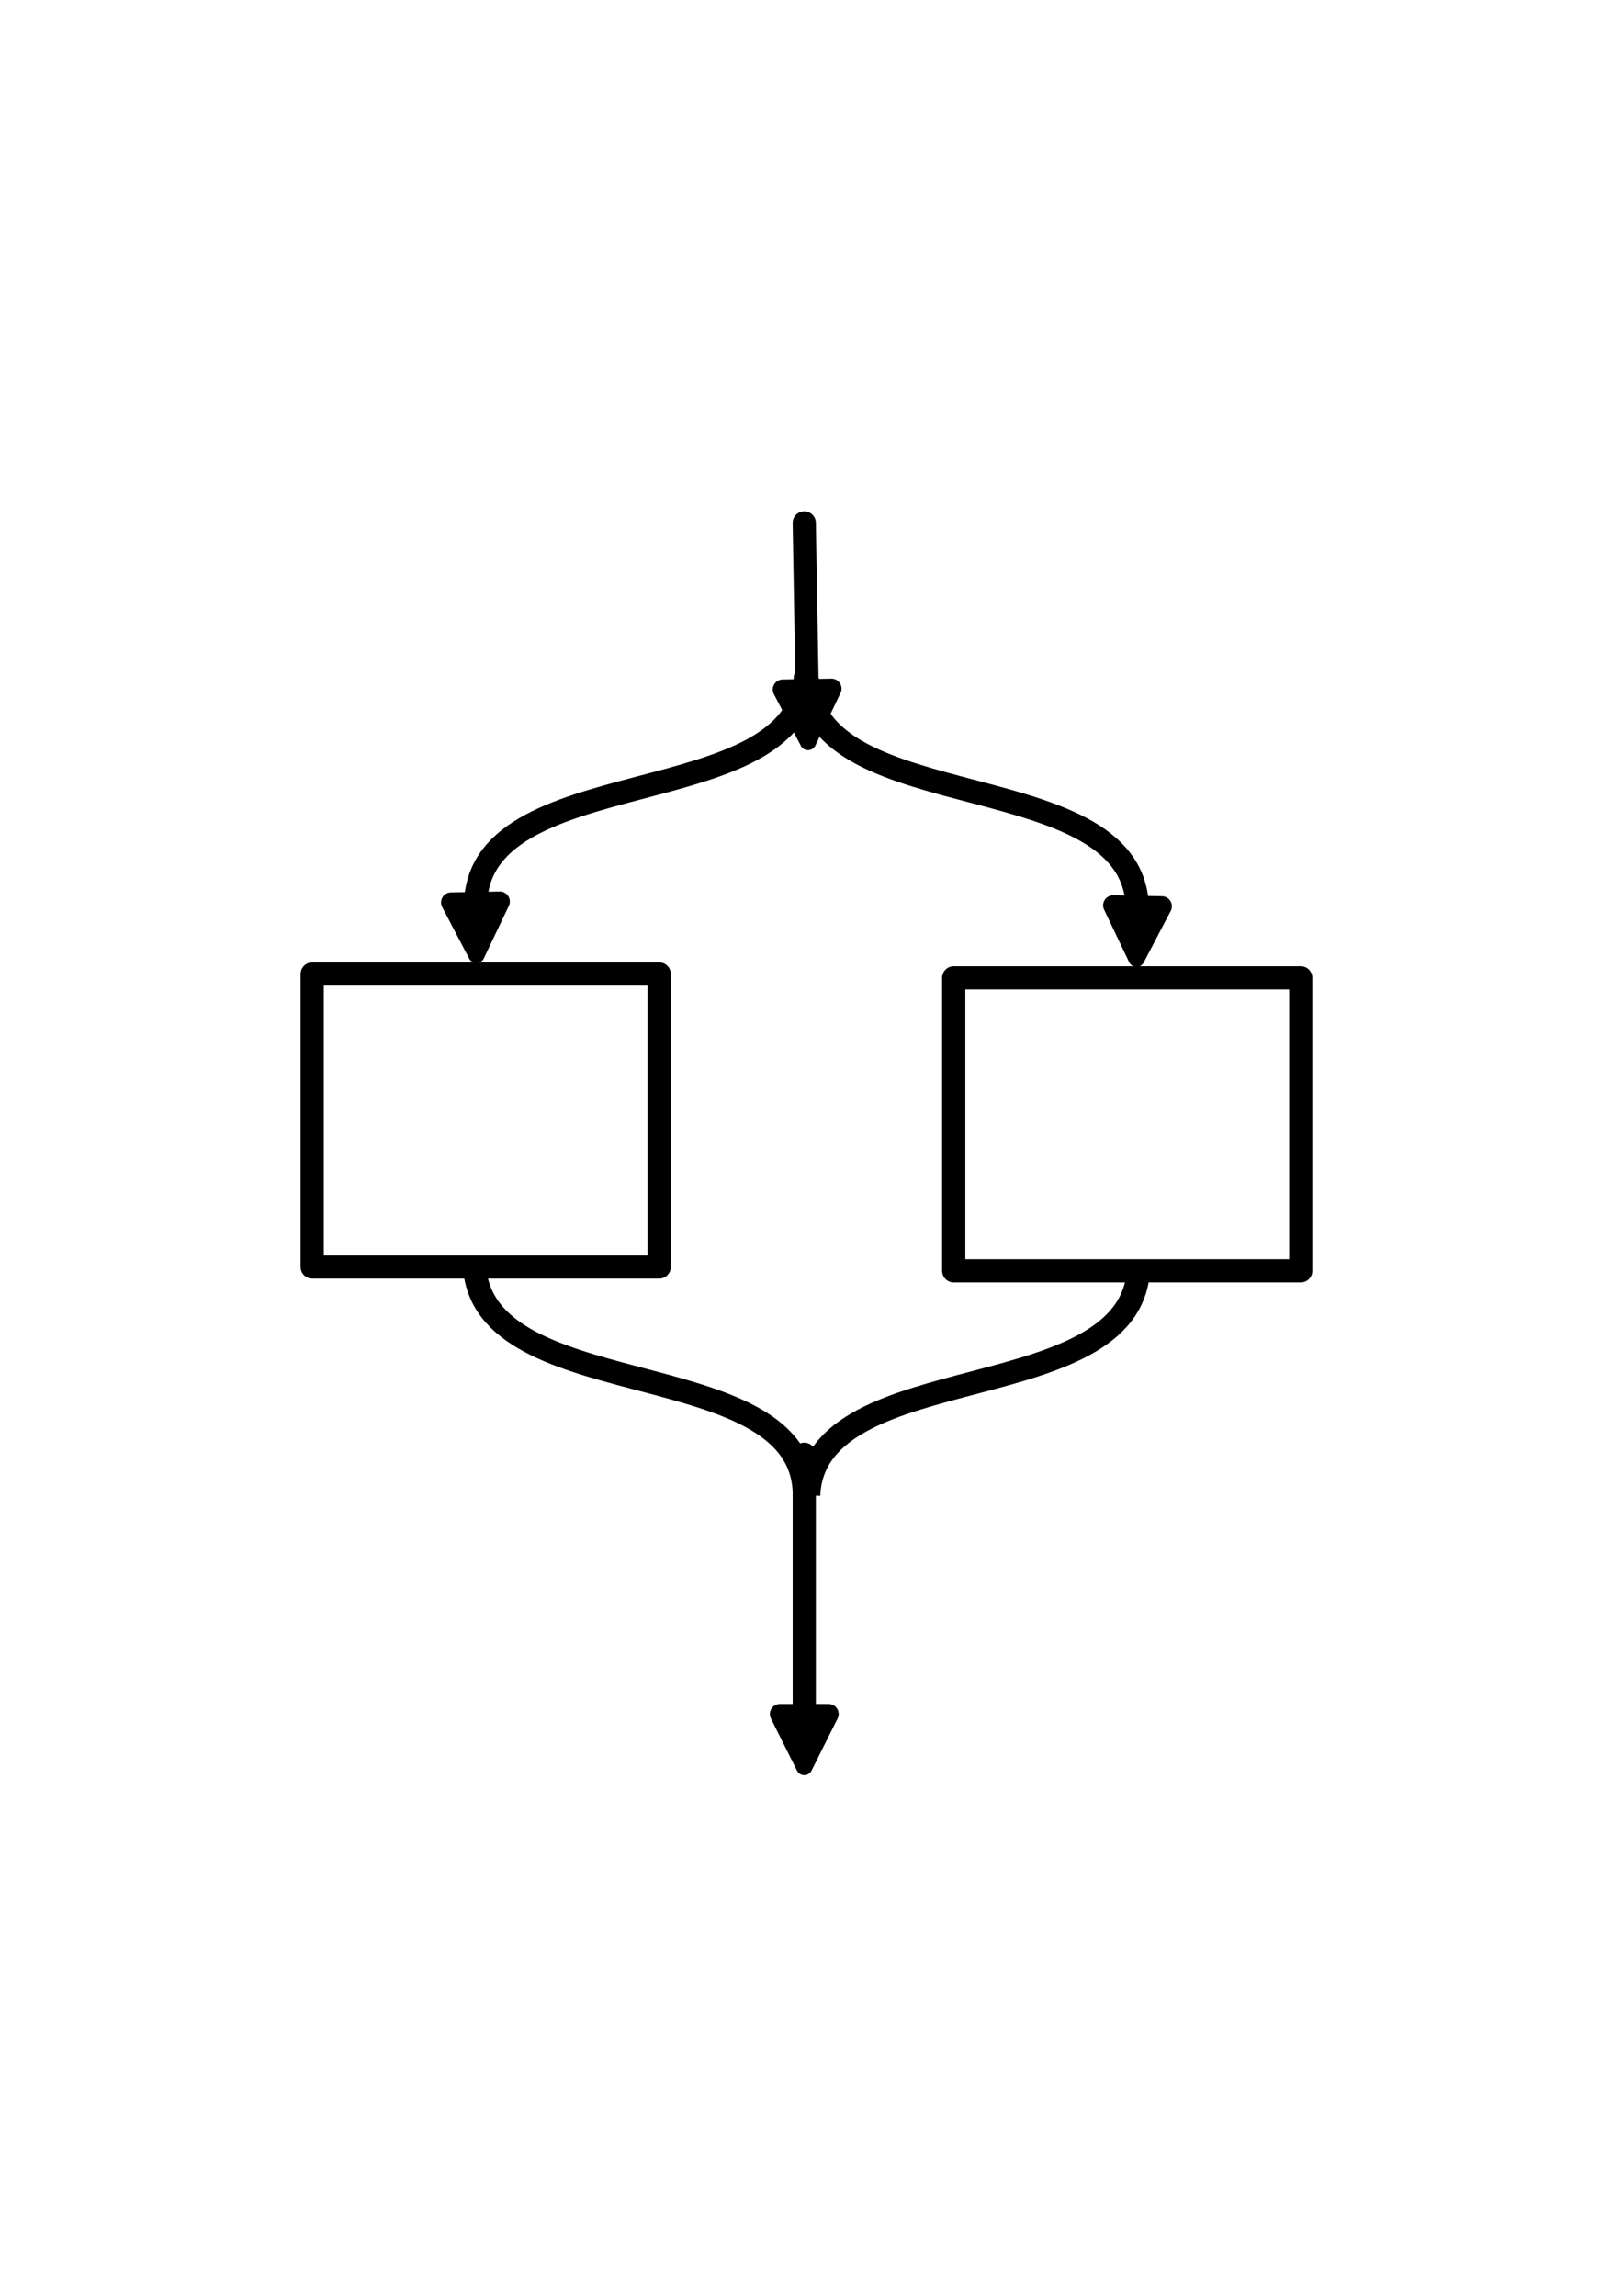 <svg xmlns="http://www.w3.org/2000/svg" width="210mm" height="297mm" viewBox="0 0 210 297"><defs><marker id="b" markerHeight=".5" markerWidth="4.5" orient="auto-start-reverse" preserveAspectRatio="xMidYMid" refX="0" refY="0" style="overflow:visible" viewBox="0 0 1 1"><path d="M-.211-4.106 6.21-.894a1 1 90 0 1 0 1.788L-.21 4.106A1.236 1.236 31.717 0 1-2 3v-6A1.236 1.236 148.283 0 1-.211-4.106" style="fill:context-stroke;fill-rule:evenodd;stroke:none" transform="scale(.7)"/></marker><marker id="a" markerHeight=".5" markerWidth=".5" orient="auto-start-reverse" preserveAspectRatio="xMidYMid" refX="0" refY="0" style="overflow:visible" viewBox="0 0 1 1"><path d="M-.211-4.106 6.21-.894a1 1 90 0 1 0 1.788L-.21 4.106A1.236 1.236 31.717 0 1-2 3v-6A1.236 1.236 148.283 0 1-.211-4.106" style="fill:context-stroke;fill-rule:evenodd;stroke:none" transform="scale(.7)"/></marker><marker id="c" markerHeight=".5" markerWidth=".5" orient="auto-start-reverse" preserveAspectRatio="xMidYMid" refX="0" refY="0" style="overflow:visible" viewBox="0 0 1 1"><path d="M-.211-4.106 6.21-.894a1 1 90 0 1 0 1.788L-.21 4.106A1.236 1.236 31.717 0 1-2 3v-6A1.236 1.236 148.283 0 1-.211-4.106" style="fill:context-stroke;fill-rule:evenodd;stroke:none" transform="scale(.7)"/></marker></defs><path d="M40.394 126.003h44.9v37.907h-44.9Z" style="fill:none;stroke:#000;stroke-width:3;stroke-linecap:round;stroke-linejoin:round;stroke-dasharray:none"/><path d="m104.063 67.646.386 22.301m-.386 98.184v34.41" style="fill:none;stroke:#000;stroke-width:3;stroke-linecap:round;stroke-linejoin:miter;stroke-dasharray:none;stroke-opacity:1;marker-end:url(#a)"/><path d="M104.224 87.312c-.736 18.401-43.06 10.673-42.691 30.178" style="fill:none;stroke:#000;stroke-width:3;stroke-linecap:butt;stroke-linejoin:miter;stroke-dasharray:none;stroke-opacity:1;marker-end:url(#b)"/><path d="M104.063 192.952c-.736-18.401-43.06-10.673-42.692-30.178" style="fill:none;stroke:#000;stroke-width:3;stroke-linecap:butt;stroke-linejoin:miter;stroke-dasharray:none;stroke-opacity:1"/><path d="M168.304 126.495h-44.9v37.908h44.9z" style="fill:none;stroke:#000;stroke-width:3;stroke-linecap:round;stroke-linejoin:round;stroke-dasharray:none"/><path d="M104.474 87.805c.736 18.401 43.06 10.672 42.692 30.178" style="fill:none;stroke:#000;stroke-width:3;stroke-linecap:butt;stroke-linejoin:miter;stroke-dasharray:none;stroke-opacity:1;marker-end:url(#c)"/><path d="M104.635 193.445c.736-18.401 43.06-10.673 42.692-30.178" style="fill:none;stroke:#000;stroke-width:3;stroke-linecap:butt;stroke-linejoin:miter;stroke-dasharray:none;stroke-opacity:1"/></svg>